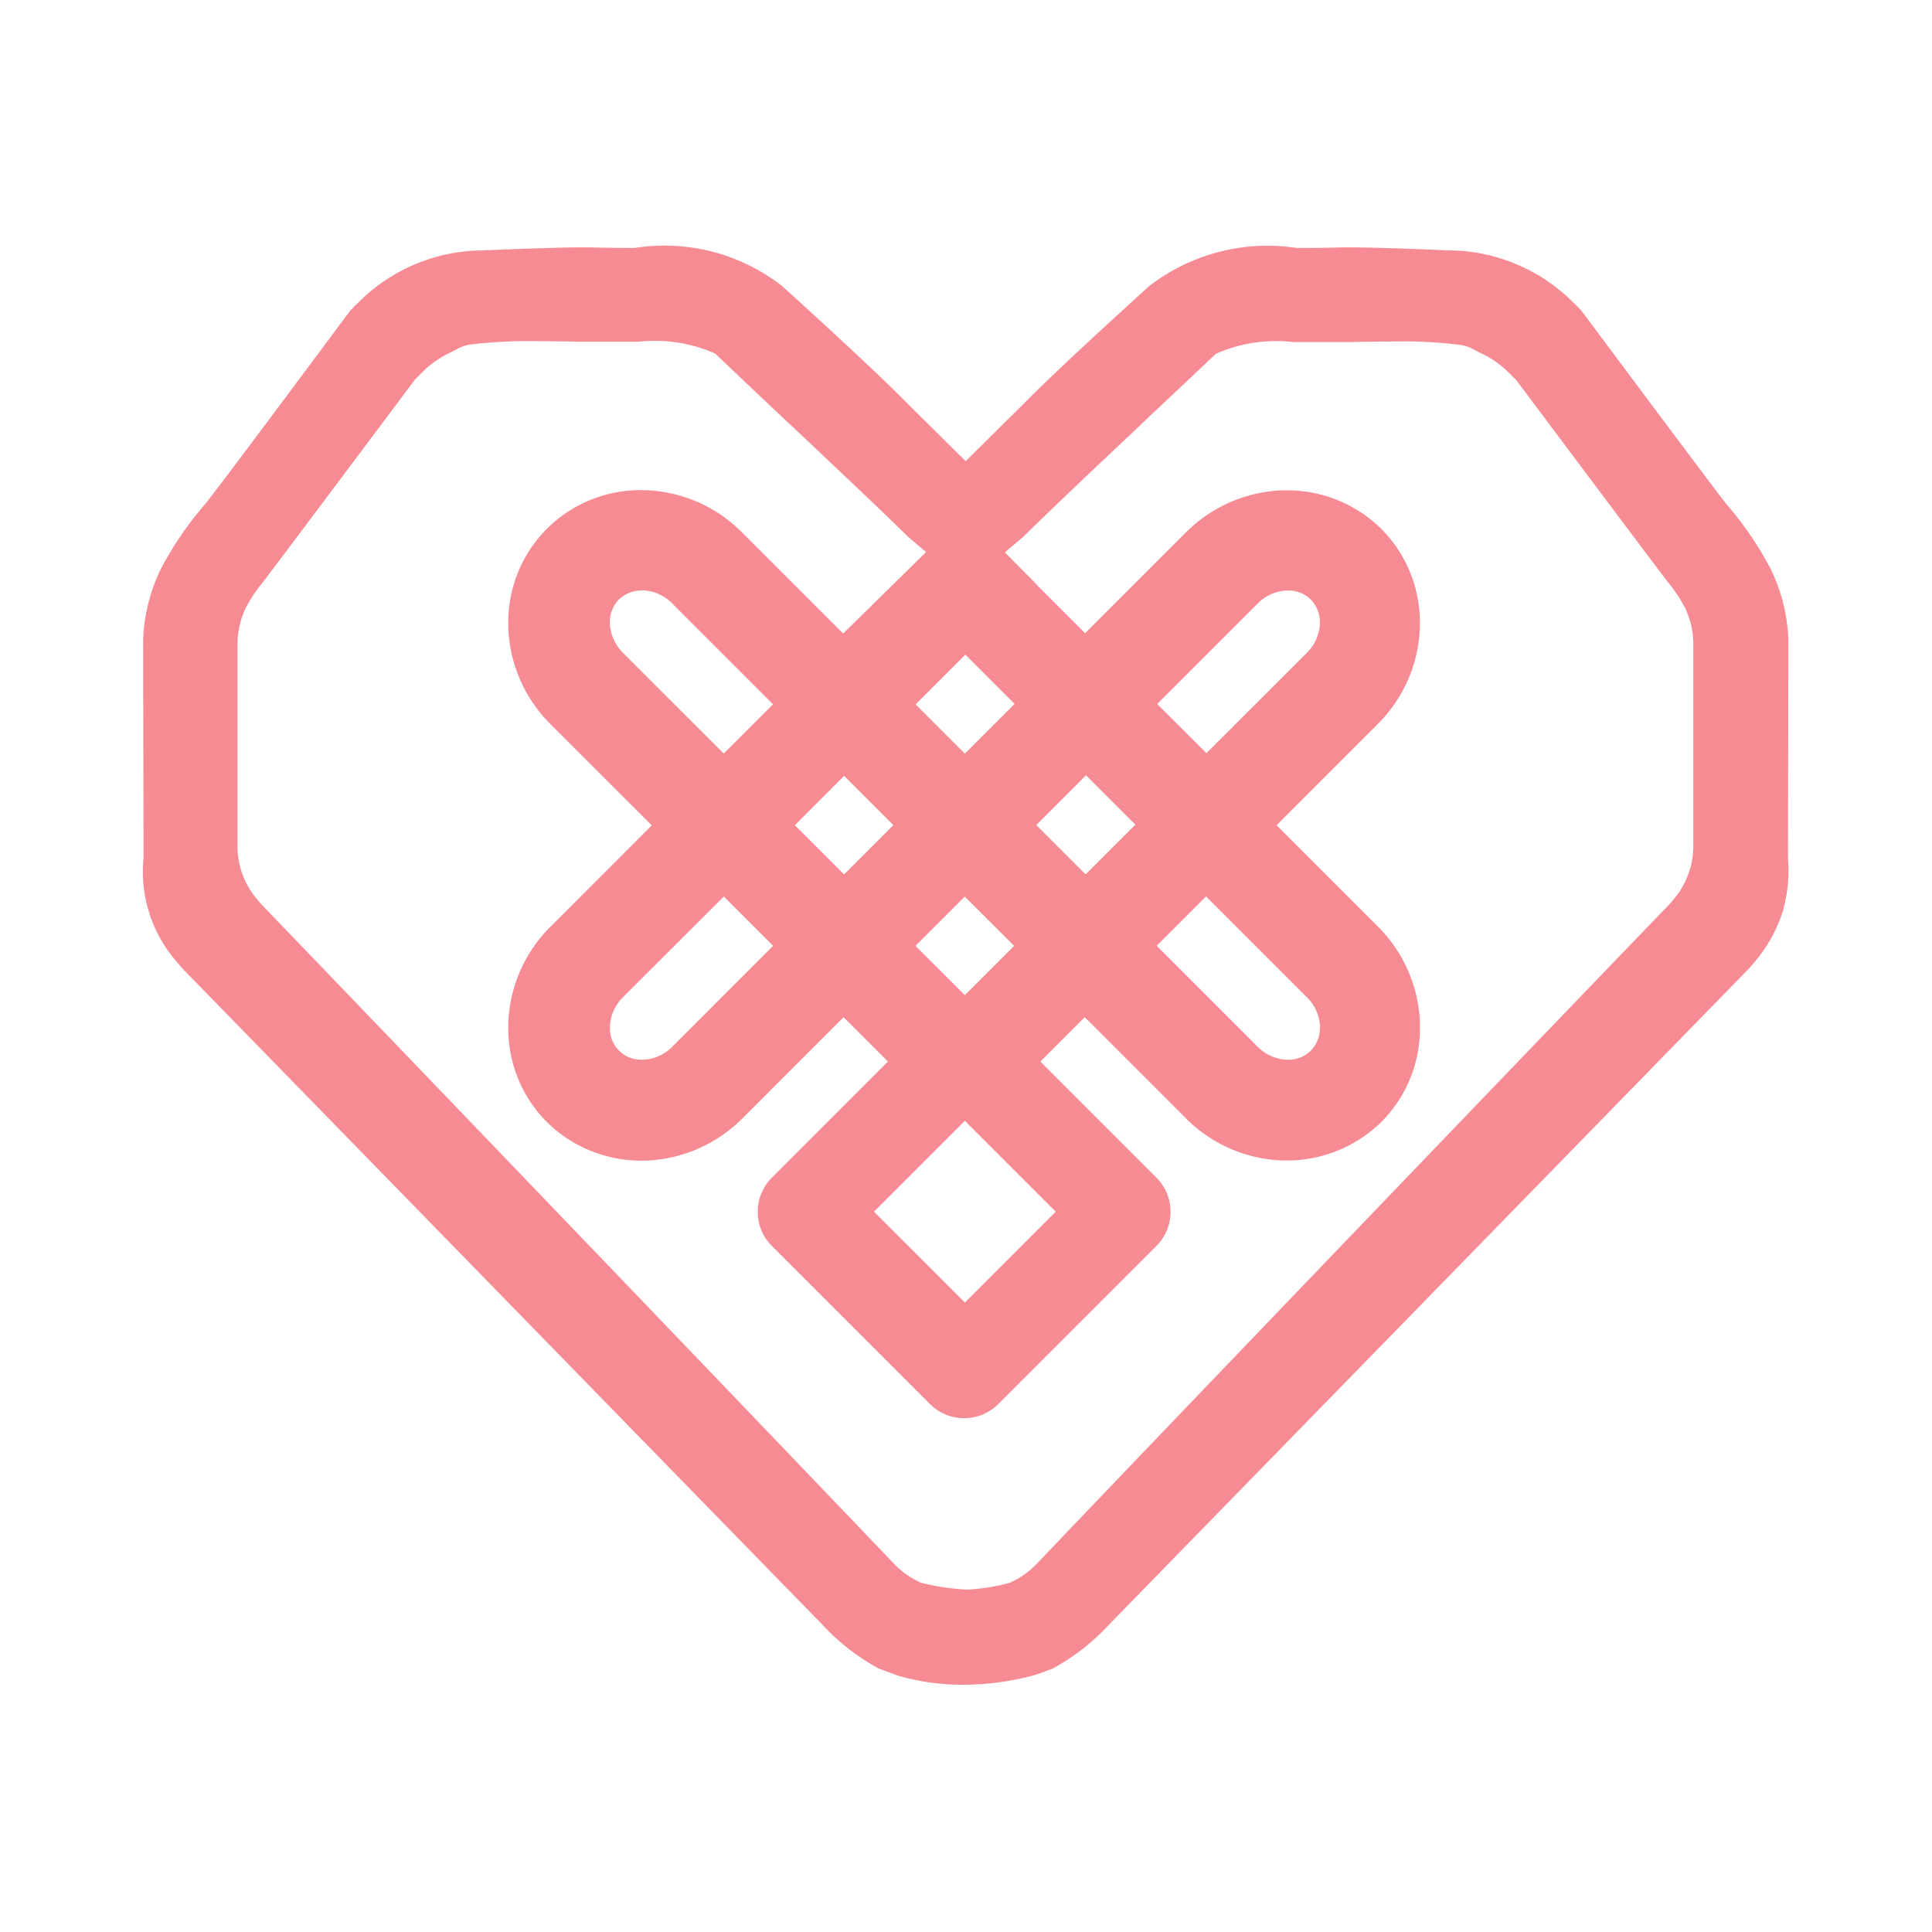 <svg xmlns="http://www.w3.org/2000/svg" xmlns:xlink="http://www.w3.org/1999/xlink" width="24" height="24" viewBox="0 0 24 24">
  <defs>
    <clipPath id="clip-path">
      <rect id="Rectangle_1611" data-name="Rectangle 1611" width="24" height="24" transform="translate(288 250)" fill="#fff" opacity="0"/>
    </clipPath>
  </defs>
  <g id="Mask_Group_32" data-name="Mask Group 32" transform="translate(-288 -250)" clip-path="url(#clip-path)">
    <path id="Path_2191" data-name="Path 2191" d="M265.462,74.07a2.846,2.846,0,0,1-.811-.11l-.249-.091a2.749,2.749,0,0,1-.71-.556l-7.928-8.129c-.019-.02-.037-.041-.055-.063l-.029-.034a1.7,1.7,0,0,1-.41-1.284s0-.118,0-.157l-.005-2.481c0-.032,0-.051,0-.07a2.189,2.189,0,0,1,.217-.879,4.2,4.2,0,0,1,.543-.8c.1-.114,1.345-1.786,1.816-2.42l.008-.01.011-.005h0a.254.254,0,0,1,.042-.045l.066-.065a2.2,2.2,0,0,1,1.477-.618l.025,0c.335-.014.938-.038,1.243-.038h.1c.2.006.386.006.559.007a2.374,2.374,0,0,1,1.83.473c.842.762,1.344,1.241,1.533,1.435l.748.741.748-.741c.188-.193.689-.671,1.533-1.435a2.4,2.4,0,0,1,1.827-.473c.177,0,.362,0,.562-.007h.1c.341,0,1.035.029,1.24.038l.037,0a2.184,2.184,0,0,1,.7.134,2.216,2.216,0,0,1,.772.484l.122.12c1.417,1.9,1.771,2.369,1.819,2.425a4.2,4.2,0,0,1,.543.8,2.19,2.19,0,0,1,.217.881c0,.02,0,.039,0,.059l-.005,2.491c0,.039,0,.079,0,.12V63.8a1.852,1.852,0,0,1-.065.664,1.833,1.833,0,0,1-.345.623l-.023.026c-.024.029-.042.05-.062.071l-7.928,8.128a2.738,2.738,0,0,1-.71.557s-.2.077-.238.085A3.376,3.376,0,0,1,265.462,74.07Zm-5.271-16.69a6.153,6.153,0,0,0-.871.043.491.491,0,0,0-.169.063l-.05.026a1.324,1.324,0,0,0-.318.205l-.026.026-.091.09-.026.026c-.089.12-1.779,2.377-1.891,2.52a1.783,1.783,0,0,0-.212.321,1.063,1.063,0,0,0-.1.423l0,2.524a1.019,1.019,0,0,0,.254.678l.047.056c.085.085,5.609,5.835,7.855,8.187a1.078,1.078,0,0,0,.336.236,2.98,2.98,0,0,0,.571.085,2.477,2.477,0,0,0,.53-.085,1.074,1.074,0,0,0,.336-.236c2.287-2.4,7.782-8.116,7.857-8.19l.045-.053a1.019,1.019,0,0,0,.254-.678l0-2.526a1.054,1.054,0,0,0-.1-.422,1.77,1.77,0,0,0-.212-.321c-.122-.156-1.782-2.374-1.895-2.524l-.022-.02-.093-.091-.026-.025a1.277,1.277,0,0,0-.315-.2l-.053-.028a.467.467,0,0,0-.155-.06,5.608,5.608,0,0,0-.885-.045c-.27,0-.49.006-.49.006-.066,0-.134,0-.205,0l-.322,0h-.2a1.843,1.843,0,0,0-.958.146c-.372.353-.7.658-.986.931l-.061.058c-.532.5-.953.9-1.348,1.286l-.226.192.385.389v0l.034.037.578.578,1.246-1.246a1.786,1.786,0,0,1,1.207-.529h.056a1.664,1.664,0,0,1,1.17.479,1.641,1.641,0,0,1,.479,1.17c0,.02,0,.04,0,.059a1.78,1.78,0,0,1-.528,1.2l-1.252,1.252,1.252,1.252a1.781,1.781,0,0,1,.529,1.207c0,.018,0,.036,0,.057a1.644,1.644,0,0,1-.478,1.169,1.671,1.671,0,0,1-1.173.48l-.054,0a1.782,1.782,0,0,1-1.207-.528l-1.252-1.252-.551.551,1.445,1.446a.6.6,0,0,1,0,.841l-1.971,1.971a.6.6,0,0,1-.842,0l-1.971-1.971a.6.6,0,0,1,0-.841l1.445-1.446-.551-.551-1.251,1.252a1.79,1.79,0,0,1-1.208.53h-.053a1.668,1.668,0,0,1-1.174-.48,1.643,1.643,0,0,1-.479-1.169v-.056a1.779,1.779,0,0,1,.529-1.206l1.253-1.254-1.253-1.252a1.785,1.785,0,0,1-.529-1.206v-.056a1.639,1.639,0,0,1,1.65-1.65h.057a1.781,1.781,0,0,1,1.2.528l1.253,1.253L264.991,60l-.223-.189c-.389-.383-.8-.766-1.312-1.252l-.069-.065c-.3-.28-.631-.594-1.016-.96a1.846,1.846,0,0,0-.959-.146l-.525,0c-.071,0-.139,0-.2,0C260.661,57.386,260.449,57.381,260.192,57.381Zm5.282,11.943,1.129-1.129-1.129-1.129-1.129,1.129Zm3.635-3.18a.542.542,0,0,0,.362.163h.018a.394.394,0,0,0,.284-.114.4.4,0,0,0,.112-.286v-.02a.532.532,0,0,0-.162-.355l-1.253-1.253-.613.613Zm-7.882-.613a.541.541,0,0,0-.162.362v.023a.386.386,0,0,0,.4.391h.016a.537.537,0,0,0,.359-.162l1.252-1.253-.612-.612Zm4.247-.026.612-.612-.613-.612-.612.612Zm-1.5-1.5.612-.612-.612-.612-.612.613Zm3,0,.618-.618-.613-.613-.618.618Zm-1.5-1.5.618-.618-.612-.612-.618.618Zm-4.013-2.027a.4.4,0,0,0-.284.112.4.4,0,0,0-.114.287.555.555,0,0,0,.163.375l1.253,1.252.612-.612-1.252-1.252a.536.536,0,0,0-.362-.163Zm7.014,2.021,1.246-1.245a.542.542,0,0,0,.163-.363.4.4,0,0,0-.113-.3.39.39,0,0,0-.285-.112h-.016a.538.538,0,0,0-.36.162l-1.247,1.247Z" transform="translate(34.513 196.858)" fill="#f78b93"/>
  </g>
</svg>
